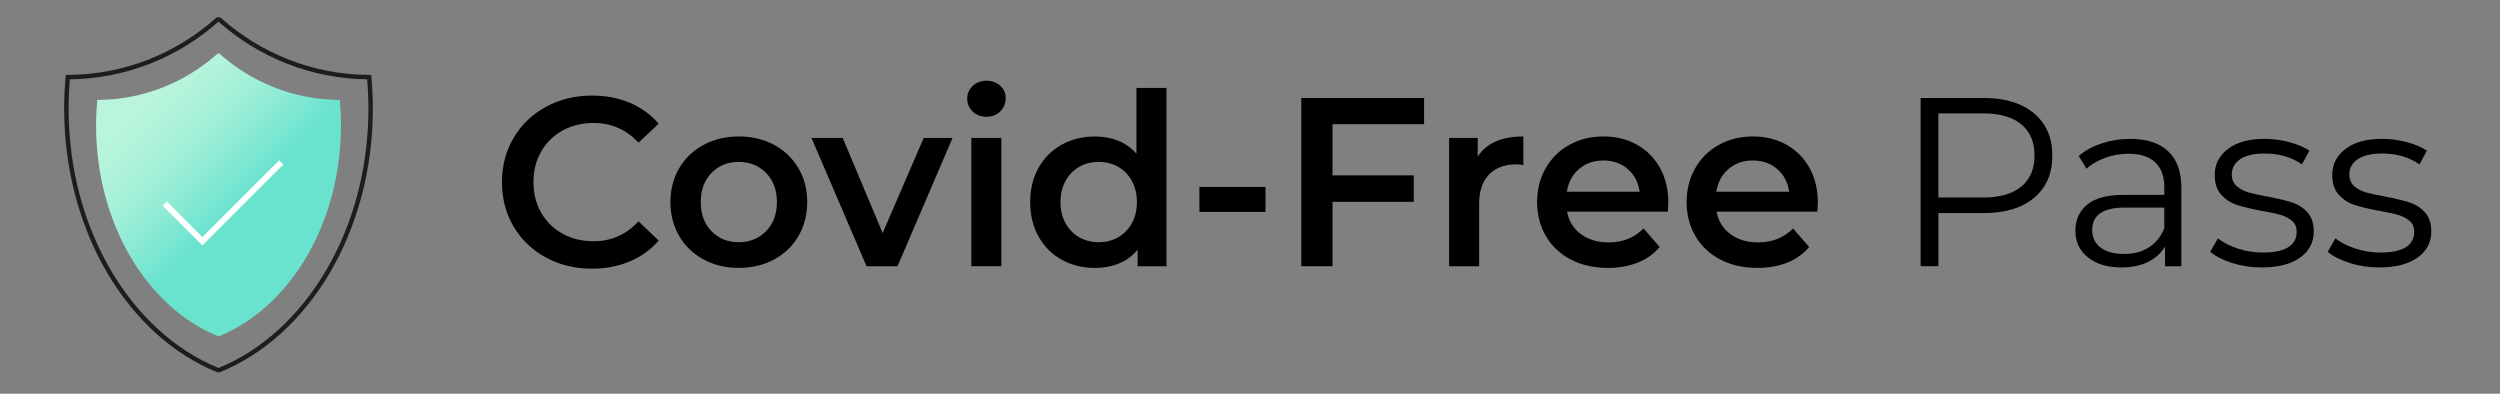 <?xml version="1.0" encoding="utf-8"?>
<!-- Generator: Adobe Illustrator 25.1.0, SVG Export Plug-In . SVG Version: 6.00 Build 0)  -->
<svg version="1.1" id="Ebene_1" xmlns="http://www.w3.org/2000/svg" xmlns:xlink="http://www.w3.org/1999/xlink" x="0px" y="0px"
	 viewBox="0 0 842.59 132.71" style="enable-background:new 0 0 842.59 132.71;" xml:space="preserve">
<rect x="0" y="0" width="842.59" height="132.71" fill="#808080" stroke="none"/>
<style type="text/css">
	.st0{fill:none;stroke:#1D1E1C;stroke-width:1.5;}
	.st1{fill:url(#SVGID_1_);}
	.st2{clip-path:url(#SVGID_3_);fill:#B3DDDF;}
	.st3{fill:#D51020;}
	.st4{fill:none;stroke:#1D1E1C;stroke-width:2;}
	.st5{clip-path:url(#SVGID_5_);fill:#4580C1;}
	.st6{fill:none;}
	.st7{fill:#4580C1;}
	.st8{fill:none;stroke:#FFFFFF;stroke-width:2;stroke-miterlimit:10;}
	.st9{fill:url(#SVGID_6_);}
	.st10{fill:url(#SVGID_7_);}
	.st11{fill:url(#SVGID_8_);}
	.st12{fill:url(#SVGID_9_);}
	.st13{fill:none;stroke:#000000;stroke-width:3.85;}
	.st14{fill:url(#SVGID_10_);}
	.st15{fill:url(#SVGID_11_);}
	.st16{fill:url(#SVGID_12_);}
	.st17{fill:url(#SVGID_13_);}
	.st18{fill:url(#SVGID_14_);}
	.st19{fill:url(#SVGID_15_);}
	.st20{fill:url(#SVGID_16_);}
	.st21{fill:url(#SVGID_17_);}
	.st22{fill:url(#SVGID_18_);}
	.st23{fill:url(#SVGID_19_);}
	.st24{fill:url(#SVGID_20_);}
</style>
<g>
	<path d="M183.96,86.77c-4.62-2.51-8.24-5.98-10.85-10.41c-2.62-4.43-3.93-9.42-3.93-14.98c0-5.56,1.32-10.56,3.97-14.99
		c2.65-4.43,6.28-7.9,10.89-10.41c4.62-2.51,9.79-3.77,15.51-3.77c4.64,0,8.88,0.81,12.72,2.43c3.83,1.62,7.07,3.97,9.72,7.05
		l-6.8,6.4c-4.1-4.43-9.15-6.64-15.15-6.64c-3.89,0-7.37,0.85-10.45,2.55s-5.48,4.06-7.21,7.09c-1.73,3.02-2.59,6.45-2.59,10.29
		s0.86,7.26,2.59,10.29c1.73,3.03,4.13,5.39,7.21,7.09s6.56,2.55,10.45,2.55c5.99,0,11.04-2.24,15.15-6.72l6.8,6.48
		c-2.65,3.08-5.9,5.43-9.76,7.05c-3.86,1.62-8.11,2.43-12.76,2.43C193.75,90.54,188.58,89.28,183.96,86.77z"/>
	<path d="M237.14,87.46c-3.51-1.89-6.25-4.52-8.22-7.9c-1.97-3.38-2.96-7.2-2.96-11.46c0-4.27,0.98-8.07,2.96-11.42
		c1.97-3.35,4.71-5.97,8.22-7.86c3.51-1.89,7.45-2.83,11.83-2.83c4.43,0,8.4,0.95,11.91,2.83c3.51,1.89,6.25,4.51,8.22,7.86
		c1.97,3.35,2.96,7.16,2.96,11.42c0,4.27-0.99,8.09-2.96,11.46c-1.97,3.38-4.71,6.01-8.22,7.9c-3.51,1.89-7.48,2.83-11.91,2.83
		C244.59,90.3,240.65,89.35,237.14,87.46z M258.2,77.9c2.43-2.48,3.65-5.75,3.65-9.8s-1.21-7.32-3.65-9.8
		c-2.43-2.48-5.51-3.73-9.23-3.73c-3.73,0-6.79,1.24-9.19,3.73c-2.4,2.48-3.6,5.75-3.6,9.8s1.2,7.32,3.6,9.8
		c2.4,2.48,5.47,3.73,9.19,3.73C252.69,81.63,255.77,80.39,258.2,77.9z"/>
	<path d="M321.05,46.48L302.5,89.73h-10.45L273.5,46.48h10.53l13.45,32.08l13.85-32.08H321.05z"/>
	<path d="M327.85,37.61c-1.24-1.16-1.86-2.61-1.86-4.33c0-1.73,0.62-3.17,1.86-4.33s2.78-1.74,4.62-1.74c1.83,0,3.37,0.55,4.62,1.66
		c1.24,1.11,1.86,2.5,1.86,4.17c0,1.78-0.61,3.28-1.82,4.5c-1.21,1.21-2.77,1.82-4.66,1.82C330.64,39.35,329.1,38.77,327.85,37.61z
		 M327.37,46.48h10.12v43.25h-10.12V46.48z"/>
	<path d="M393.14,29.63v60.1h-9.72v-5.59c-1.67,2.05-3.74,3.59-6.2,4.62c-2.46,1.02-5.17,1.54-8.14,1.54
		c-4.16,0-7.9-0.92-11.22-2.75c-3.32-1.84-5.93-4.44-7.82-7.82c-1.89-3.37-2.83-7.25-2.83-11.62s0.94-8.23,2.83-11.58
		c1.89-3.35,4.5-5.94,7.82-7.78c3.32-1.83,7.06-2.75,11.22-2.75c2.86,0,5.48,0.49,7.86,1.46c2.38,0.97,4.4,2.43,6.08,4.37V29.63
		H393.14z M376.86,79.97c1.94-1.11,3.48-2.69,4.62-4.74c1.13-2.05,1.7-4.43,1.7-7.13c0-2.7-0.57-5.08-1.7-7.13
		c-1.13-2.05-2.67-3.63-4.62-4.74c-1.94-1.11-4.13-1.66-6.56-1.66c-2.43,0-4.62,0.55-6.56,1.66c-1.94,1.11-3.48,2.69-4.62,4.74
		c-1.13,2.05-1.7,4.43-1.7,7.13c0,2.7,0.57,5.08,1.7,7.13c1.13,2.05,2.67,3.63,4.62,4.74c1.94,1.11,4.13,1.66,6.56,1.66
		C372.73,81.63,374.91,81.08,376.86,79.97z"/>
	<path d="M404.24,63h22.28v8.42h-22.28V63z"/>
	<path d="M449.11,41.86v17.25h27.38v8.91h-27.38v21.71h-10.53v-56.7h41.39v8.83H449.11z"/>
	<path d="M513.42,45.99v9.64c-0.86-0.16-1.65-0.24-2.35-0.24c-3.94,0-7.02,1.15-9.23,3.44c-2.21,2.3-3.32,5.6-3.32,9.92v20.98
		h-10.12V46.48h9.64v6.32C500.95,48.26,506.08,45.99,513.42,45.99z"/>
	<path d="M562.1,71.34h-33.94c0.59,3.19,2.15,5.71,4.66,7.57s5.63,2.79,9.36,2.79c4.75,0,8.67-1.57,11.75-4.7l5.43,6.24
		c-1.94,2.32-4.4,4.08-7.37,5.27c-2.97,1.19-6.32,1.78-10.04,1.78c-4.75,0-8.94-0.94-12.55-2.83c-3.62-1.89-6.41-4.52-8.38-7.9
		c-1.97-3.38-2.96-7.2-2.96-11.46c0-4.21,0.96-8,2.88-11.38c1.92-3.37,4.58-6.01,7.98-7.9c3.4-1.89,7.24-2.83,11.5-2.83
		c4.21,0,7.98,0.93,11.3,2.79s5.91,4.48,7.78,7.86c1.86,3.38,2.79,7.28,2.79,11.71C562.27,69.05,562.21,70.05,562.1,71.34z
		 M532.17,56.97c-2.24,1.92-3.6,4.47-4.09,7.65h24.54c-0.43-3.13-1.76-5.67-3.97-7.61c-2.21-1.94-4.97-2.92-8.26-2.92
		C537.16,54.09,534.42,55.05,532.17,56.97z"/>
	<path d="M612.49,71.34h-33.94c0.59,3.19,2.15,5.71,4.66,7.57s5.63,2.79,9.36,2.79c4.75,0,8.67-1.57,11.75-4.7l5.43,6.24
		c-1.94,2.32-4.4,4.08-7.37,5.27c-2.97,1.19-6.32,1.78-10.04,1.78c-4.75,0-8.94-0.94-12.55-2.83c-3.62-1.89-6.41-4.52-8.38-7.9
		c-1.97-3.38-2.96-7.2-2.96-11.46c0-4.21,0.96-8,2.88-11.38c1.92-3.37,4.58-6.01,7.98-7.9c3.4-1.89,7.24-2.83,11.5-2.83
		c4.21,0,7.98,0.93,11.3,2.79s5.91,4.48,7.78,7.86c1.86,3.38,2.79,7.28,2.79,11.71C612.65,69.05,612.59,70.05,612.49,71.34z
		 M582.56,56.97c-2.24,1.92-3.6,4.47-4.09,7.65h24.54c-0.43-3.13-1.76-5.67-3.97-7.61c-2.21-1.94-4.97-2.92-8.26-2.92
		C587.54,54.09,584.8,55.05,582.56,56.97z"/>
	<path d="M685.55,38.21c4.1,3.46,6.16,8.21,6.16,14.26s-2.05,10.79-6.16,14.21c-4.1,3.43-9.77,5.14-17.01,5.14h-15.23v17.9h-5.99
		v-56.7h21.22C675.77,33.03,681.44,34.76,685.55,38.21z M681.25,62.88c2.97-2.46,4.46-5.93,4.46-10.41c0-4.59-1.49-8.11-4.46-10.57
		c-2.97-2.46-7.26-3.69-12.88-3.69h-15.07v28.35h15.07C673.99,66.56,678.28,65.34,681.25,62.88z"/>
	<path d="M730.74,50.97c2.97,2.78,4.46,6.9,4.46,12.35v26.41h-5.51v-6.64c-1.3,2.21-3.2,3.94-5.71,5.18
		c-2.51,1.24-5.5,1.86-8.95,1.86c-4.75,0-8.53-1.13-11.34-3.4c-2.81-2.27-4.21-5.26-4.21-8.99c0-3.62,1.31-6.53,3.93-8.75
		c2.62-2.21,6.79-3.32,12.51-3.32h13.53v-2.59c0-3.67-1.03-6.47-3.08-8.38c-2.05-1.92-5.05-2.88-8.99-2.88
		c-2.7,0-5.29,0.45-7.78,1.34c-2.48,0.89-4.62,2.12-6.4,3.69l-2.59-4.29c2.16-1.83,4.75-3.25,7.78-4.25c3.02-1,6.21-1.5,9.56-1.5
		C723.51,46.8,727.77,48.19,730.74,50.97z M724.26,83.37c2.32-1.48,4.05-3.63,5.18-6.44v-6.97h-13.37c-7.29,0-10.93,2.54-10.93,7.61
		c0,2.48,0.94,4.44,2.83,5.87c1.89,1.43,4.54,2.15,7.94,2.15C719.16,85.6,721.94,84.86,724.26,83.37z"/>
	<path d="M752.33,88.64c-3.16-1-5.63-2.25-7.41-3.77l2.59-4.54c1.78,1.41,4.02,2.55,6.72,3.44c2.7,0.89,5.51,1.34,8.42,1.34
		c3.89,0,6.76-0.61,8.63-1.82s2.79-2.93,2.79-5.14c0-1.57-0.51-2.79-1.54-3.69c-1.03-0.89-2.32-1.57-3.89-2.03
		c-1.57-0.46-3.64-0.9-6.24-1.34c-3.46-0.65-6.24-1.31-8.34-1.98c-2.11-0.67-3.9-1.82-5.39-3.44s-2.23-3.86-2.23-6.72
		c0-3.56,1.49-6.48,4.46-8.75c2.97-2.27,7.1-3.4,12.39-3.4c2.75,0,5.51,0.36,8.26,1.09c2.75,0.73,5.02,1.69,6.8,2.88l-2.51,4.62
		c-3.51-2.43-7.7-3.65-12.55-3.65c-3.67,0-6.44,0.65-8.3,1.94s-2.79,3-2.79,5.1c0,1.62,0.53,2.92,1.58,3.89
		c1.05,0.97,2.36,1.69,3.93,2.15c1.57,0.46,3.73,0.93,6.48,1.42c3.4,0.65,6.13,1.3,8.18,1.94c2.05,0.65,3.81,1.75,5.26,3.32
		s2.19,3.73,2.19,6.48c0,3.73-1.55,6.68-4.66,8.87c-3.11,2.19-7.41,3.28-12.92,3.28C758.8,90.14,755.49,89.64,752.33,88.64z"/>
	<path d="M791.94,88.64c-3.16-1-5.63-2.25-7.41-3.77l2.59-4.54c1.78,1.41,4.02,2.55,6.72,3.44c2.7,0.89,5.51,1.34,8.42,1.34
		c3.89,0,6.76-0.61,8.63-1.82s2.79-2.93,2.79-5.14c0-1.57-0.51-2.79-1.54-3.69c-1.03-0.89-2.32-1.57-3.89-2.03
		c-1.57-0.46-3.64-0.9-6.24-1.34c-3.46-0.65-6.24-1.31-8.34-1.98c-2.11-0.67-3.9-1.82-5.39-3.44s-2.23-3.86-2.23-6.72
		c0-3.56,1.49-6.48,4.46-8.75c2.97-2.27,7.1-3.4,12.39-3.4c2.75,0,5.51,0.36,8.26,1.09c2.75,0.73,5.02,1.69,6.8,2.88l-2.51,4.62
		c-3.51-2.43-7.7-3.65-12.55-3.65c-3.67,0-6.44,0.65-8.3,1.94s-2.79,3-2.79,5.1c0,1.62,0.53,2.92,1.58,3.89
		c1.05,0.97,2.36,1.69,3.93,2.15c1.57,0.46,3.73,0.93,6.48,1.42c3.4,0.65,6.13,1.3,8.18,1.94c2.05,0.65,3.81,1.75,5.26,3.32
		s2.19,3.73,2.19,6.48c0,3.73-1.55,6.68-4.66,8.87c-3.11,2.19-7.41,3.28-12.92,3.28C798.4,90.14,795.1,89.64,791.94,88.64z"/>
</g>
<path class="st0" d="M124.92,36.59c0-3.58-0.18-7.11-0.49-10.59c-19.46-0.1-36.99-7.42-50.49-19.42h-0.59
	c-13.5,12-31.03,19.32-50.49,19.42c-0.32,3.48-0.49,7-0.49,10.59c0,41.2,21.44,76.12,51.09,88.17h0.37
	C103.48,112.71,124.92,77.8,124.92,36.59z"/>
<linearGradient id="SVGID_1_" gradientUnits="userSpaceOnUse" x1="41.968" y1="24.492" x2="105.325" y2="87.849">
	<stop  offset="0.126" style="stop-color:#B8F5DC"/>
	<stop  offset="0.228" style="stop-color:#B2F3DB"/>
	<stop  offset="0.369" style="stop-color:#A0EFD8"/>
	<stop  offset="0.532" style="stop-color:#83E8D3"/>
	<stop  offset="0.65" style="stop-color:#69E2CE"/>
</linearGradient>
<path class="st1" d="M114.92,42.22c0-2.89-0.14-5.73-0.4-8.54c-15.66-0.08-29.77-5.98-40.64-15.66h-0.47
	C62.55,27.7,48.44,33.61,32.78,33.69c-0.25,2.8-0.4,5.65-0.4,8.54c0,33.23,17.26,61.38,41.12,71.1h0.3
	C97.66,103.61,114.92,75.45,114.92,42.22"/>
<polyline class="st8" points="55.52,68.62 68.21,81.31 94.8,54.73 "/>
</svg>
